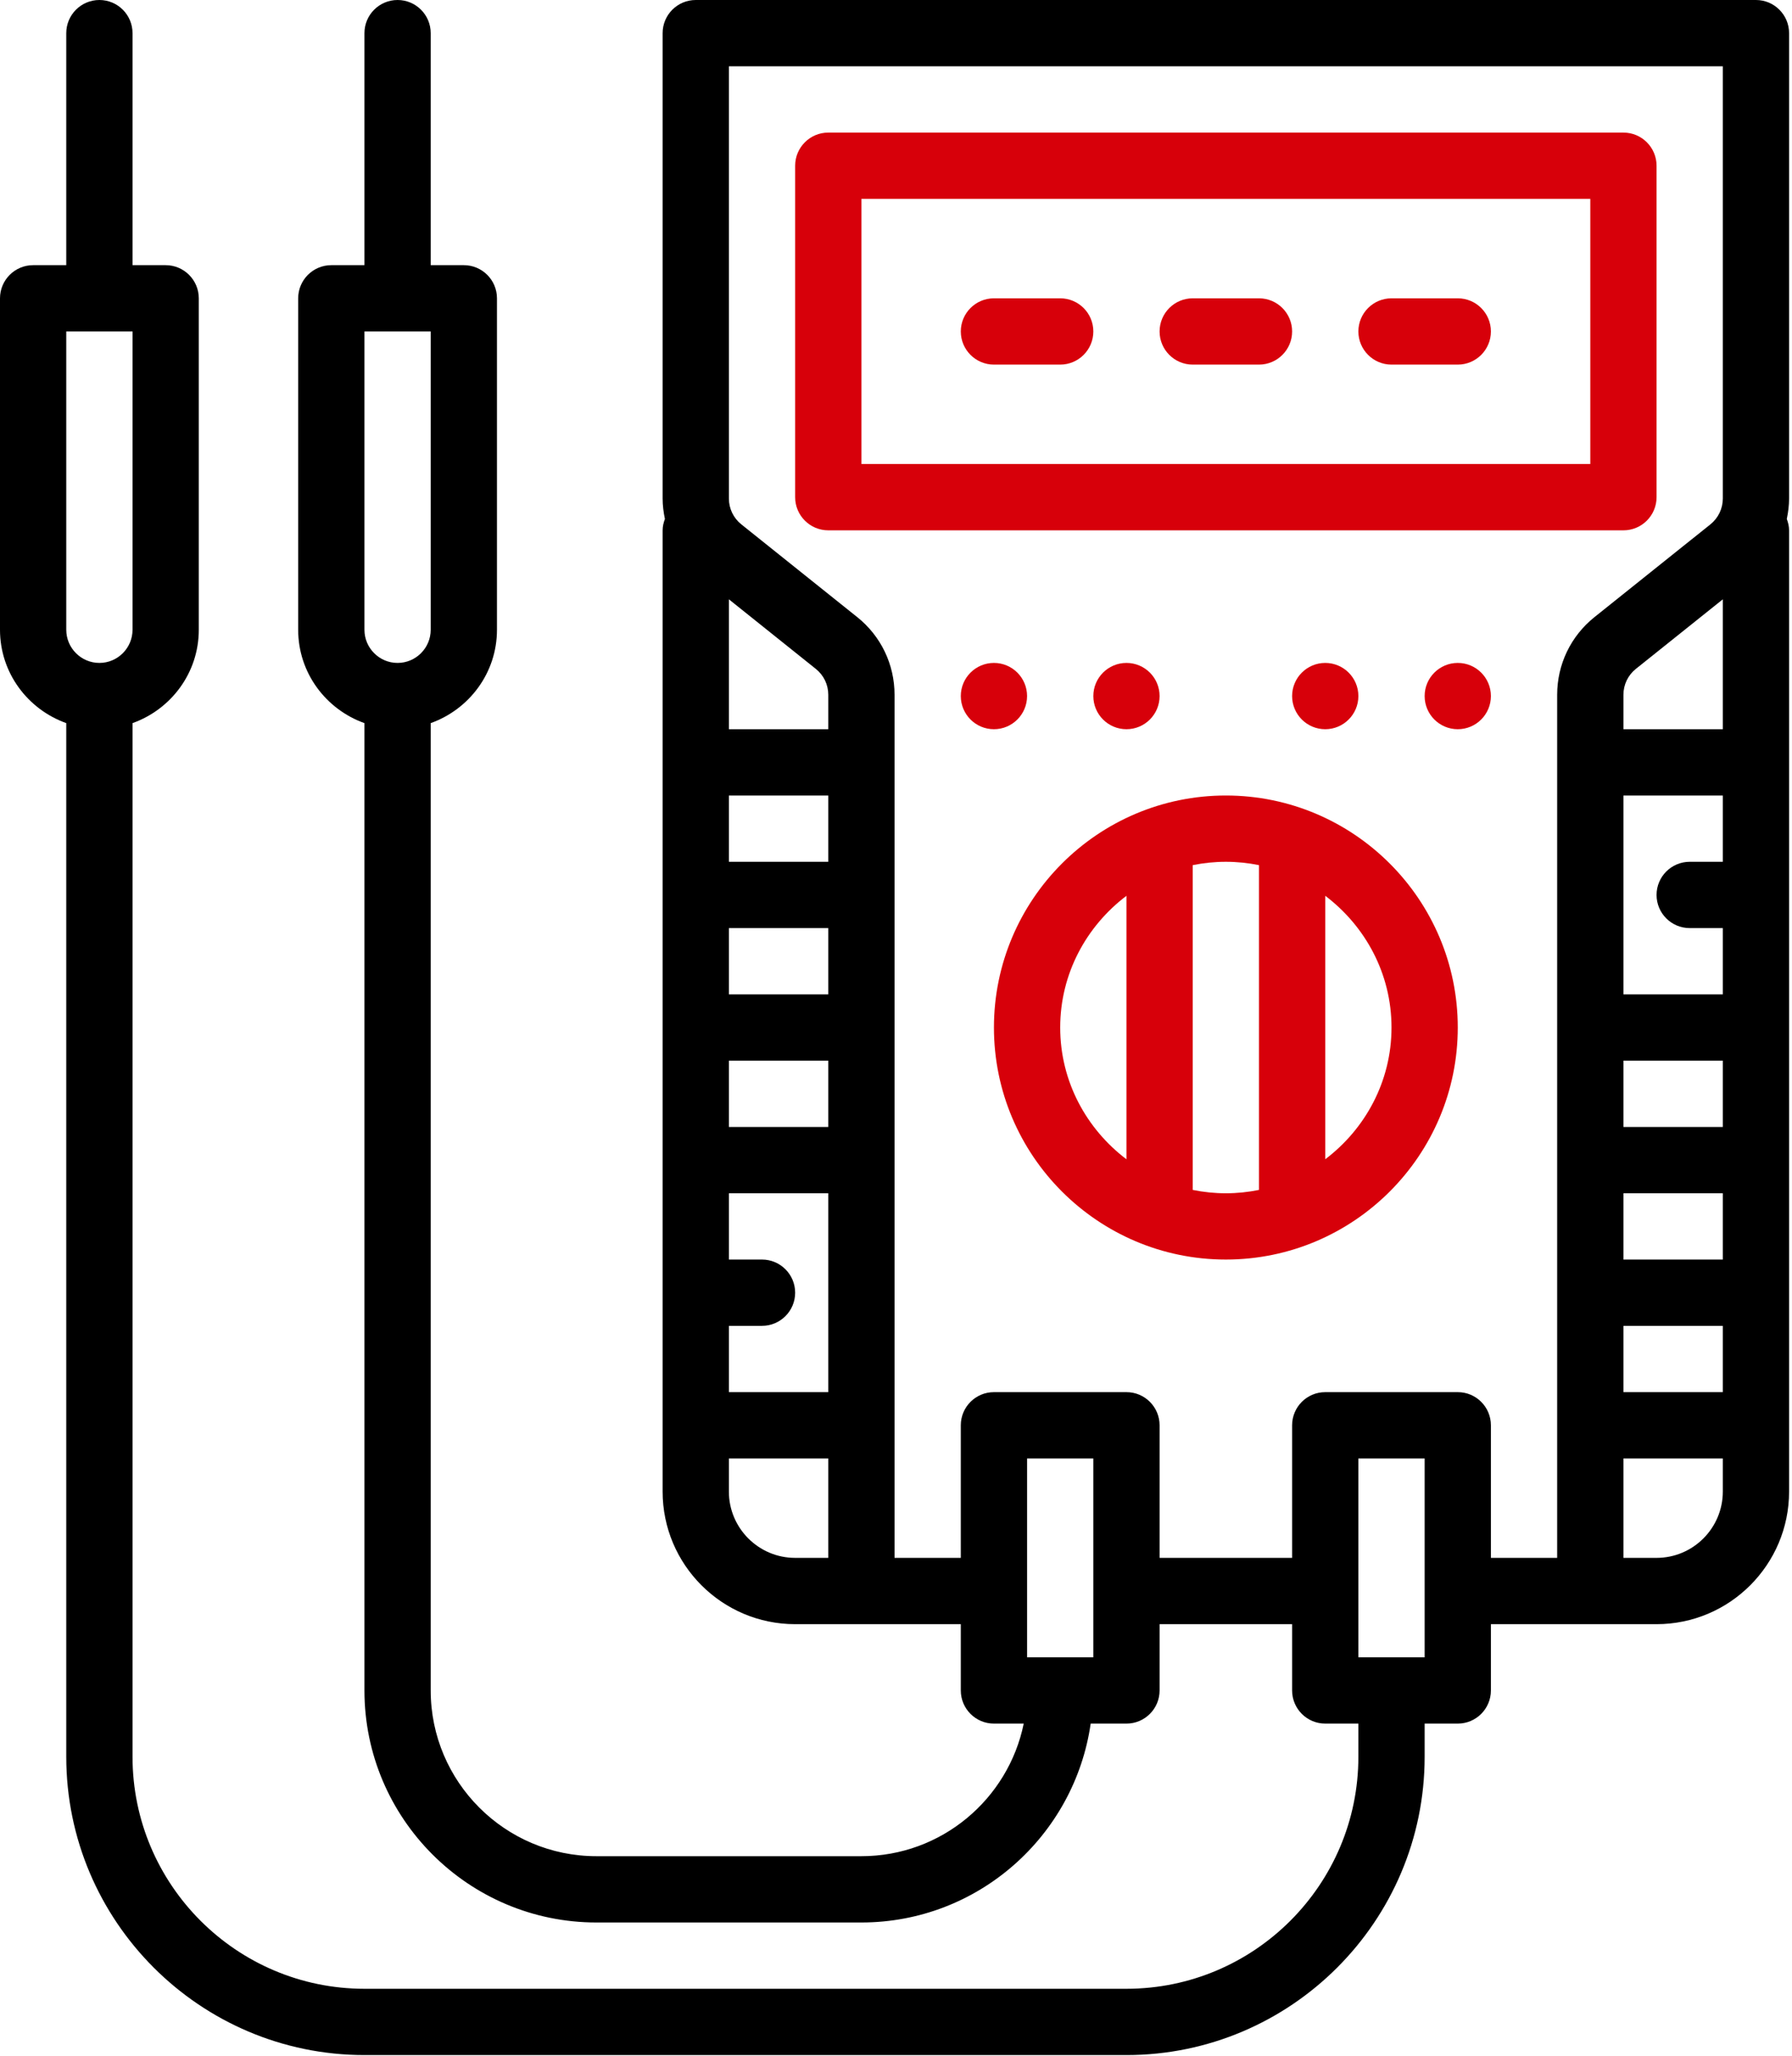 <svg width="436" height="500" viewBox="0 0 436 500" fill="none" xmlns="http://www.w3.org/2000/svg">
<path d="M435.29 8.061C435.29 3.611 431.679 0 427.229 0H169.28C164.83 0 161.219 3.611 161.219 8.061V121.228C161.219 122.929 161.436 124.59 161.775 126.21C161.452 127.081 161.219 127.991 161.219 128.975V362.742C161.219 380.524 175.68 394.986 193.462 394.986H233.767V411.108C233.767 415.557 237.378 419.168 241.828 419.168H249.075C245.326 437.539 229.051 451.412 209.584 451.412H145.097C122.873 451.412 104.792 433.332 104.792 411.108V175.857C114.151 172.52 120.914 163.653 120.914 153.158V72.548C120.914 68.099 117.303 64.487 112.853 64.487H104.792V8.061C104.792 3.611 101.181 0 96.731 0C92.282 0 88.67 3.611 88.67 8.061V64.487H80.609C76.16 64.487 72.548 68.099 72.548 72.548V153.158C72.548 163.653 79.311 172.52 88.67 175.857V411.108C88.67 442.223 113.982 467.534 145.097 467.534H209.584C237.951 467.534 261.432 446.471 265.366 419.168H274.072C278.521 419.168 282.133 415.557 282.133 411.108V394.986H314.376V411.108C314.376 415.557 317.988 419.168 322.437 419.168H330.498V427.229C330.498 458.345 305.187 483.656 274.072 483.656H88.67C57.555 483.656 32.244 458.345 32.244 427.229V175.857C41.602 172.52 48.366 163.653 48.366 153.158V72.548C48.366 68.099 44.754 64.487 40.305 64.487H32.244V8.061C32.244 3.611 28.632 0 24.183 0C19.733 0 16.122 3.611 16.122 8.061V64.487H8.061C3.611 64.487 0 68.099 0 72.548V153.158C0 163.653 6.763 172.52 16.122 175.857V427.229C16.122 467.228 48.672 499.778 88.67 499.778H274.072C314.07 499.778 346.62 467.228 346.62 427.229V419.168H354.681C359.131 419.168 362.742 415.557 362.742 411.108V394.986H403.047C420.829 394.986 435.29 380.524 435.29 362.742V128.975C435.29 127.991 435.057 127.081 434.734 126.21C435.073 124.582 435.29 122.921 435.29 121.228V8.061ZM88.67 80.609H104.792V153.158C104.792 157.599 101.173 161.219 96.731 161.219C92.29 161.219 88.67 157.599 88.67 153.158V80.609ZM16.122 80.609H32.244V153.158C32.244 157.599 28.624 161.219 24.183 161.219C19.741 161.219 16.122 157.599 16.122 153.158V80.609ZM411.108 225.706H419.168V241.828H394.986V193.462H419.168V209.584H411.108C406.658 209.584 403.047 213.196 403.047 217.645C403.047 222.095 406.658 225.706 411.108 225.706ZM394.986 290.194H419.168V306.315H394.986V290.194ZM394.986 274.072V257.95H419.168V274.072H394.986ZM394.986 322.437H419.168V338.559H394.986V322.437ZM394.986 177.341V168.965C394.986 166.507 396.09 164.209 398.009 162.67L419.168 145.75V177.341H394.986ZM201.523 257.95V274.072H177.341V257.95H201.523ZM177.341 241.828V225.706H201.523V241.828H177.341ZM201.523 209.584H177.341V193.462H201.523V209.584ZM177.341 322.437H185.401C189.851 322.437 193.462 318.826 193.462 314.376C193.462 309.927 189.851 306.315 185.401 306.315H177.341V290.194H201.523V338.559H177.341V322.437ZM201.523 177.341H177.341V145.75L198.492 162.67C200.419 164.209 201.523 166.507 201.523 168.965V177.341ZM177.341 362.742V354.681H201.523V378.864H193.462C184.571 378.864 177.341 371.633 177.341 362.742ZM266.011 403.047H249.889V354.681H266.011V403.047ZM346.62 403.047H330.498V354.681H346.62V403.047ZM362.742 378.864V346.62C362.742 342.17 359.131 338.559 354.681 338.559H322.437C317.988 338.559 314.376 342.17 314.376 346.62V378.864H282.133V346.62C282.133 342.17 278.521 338.559 274.072 338.559H241.828C237.378 338.559 233.767 342.17 233.767 346.62V378.864H217.645V168.965C217.645 161.581 214.34 154.697 208.569 150.078L180.371 127.524C178.445 125.984 177.341 123.687 177.341 121.228V16.122H419.168V121.228C419.168 123.687 418.064 125.984 416.146 127.524L387.932 150.086C382.169 154.705 378.864 161.589 378.864 168.965V378.864H362.742ZM403.047 378.864H394.986V354.681H419.168V362.742C419.168 371.633 411.938 378.864 403.047 378.864Z" fill="black"/>
<path d="M403.047 120.914V40.305C403.047 35.855 399.435 32.244 394.986 32.244H201.523C197.074 32.244 193.462 35.855 193.462 40.305V120.914C193.462 125.364 197.074 128.975 201.523 128.975H394.986C399.435 128.975 403.047 125.364 403.047 120.914ZM386.925 112.853H209.584V48.366H386.925V112.853Z" fill="#D7000A"/>
<path d="M241.828 88.67H257.95C262.4 88.67 266.011 85.059 266.011 80.609C266.011 76.16 262.4 72.548 257.95 72.548H241.828C237.378 72.548 233.767 76.16 233.767 80.609C233.767 85.059 237.378 88.67 241.828 88.67Z" fill="#D7000A"/>
<path d="M338.559 88.67H354.681C359.131 88.67 362.742 85.059 362.742 80.609C362.742 76.16 359.131 72.548 354.681 72.548H338.559C334.11 72.548 330.499 76.16 330.499 80.609C330.499 85.059 334.11 88.67 338.559 88.67Z" fill="#D7000A"/>
<path d="M290.194 88.67H306.316C310.765 88.67 314.377 85.059 314.377 80.609C314.377 76.16 310.765 72.548 306.316 72.548H290.194C285.744 72.548 282.133 76.16 282.133 80.609C282.133 85.059 285.744 88.67 290.194 88.67Z" fill="#D7000A"/>
<path d="M298.254 193.462C267.139 193.462 241.828 218.774 241.828 249.889C241.828 281.004 267.139 306.315 298.254 306.315C329.369 306.315 354.681 281.004 354.681 249.889C354.681 218.774 329.369 193.462 298.254 193.462ZM257.95 249.889C257.95 236.774 264.342 225.214 274.071 217.855V281.931C264.342 274.563 257.95 263.004 257.95 249.889ZM290.193 289.379V210.398C292.797 209.866 295.497 209.584 298.254 209.584C301.011 209.584 303.711 209.866 306.315 210.398V289.379C303.711 289.911 301.011 290.194 298.254 290.194C295.497 290.194 292.797 289.911 290.193 289.379ZM322.437 281.923V217.847C332.167 225.214 338.559 236.774 338.559 249.881C338.559 262.988 332.167 274.563 322.437 281.923Z" fill="#D7000A"/>
<path d="M241.828 177.34C246.28 177.34 249.889 173.731 249.889 169.28C249.889 164.828 246.28 161.219 241.828 161.219C237.376 161.219 233.767 164.828 233.767 169.28C233.767 173.731 237.376 177.34 241.828 177.34Z" fill="#D7000A"/>
<path d="M274.072 177.34C278.524 177.34 282.133 173.731 282.133 169.28C282.133 164.828 278.524 161.219 274.072 161.219C269.62 161.219 266.011 164.828 266.011 169.28C266.011 173.731 269.62 177.34 274.072 177.34Z" fill="#D7000A"/>
<path d="M322.437 177.34C326.889 177.34 330.498 173.731 330.498 169.28C330.498 164.828 326.889 161.219 322.437 161.219C317.985 161.219 314.376 164.828 314.376 169.28C314.376 173.731 317.985 177.34 322.437 177.34Z" fill="#D7000A"/>
<path d="M354.681 177.34C359.133 177.34 362.742 173.731 362.742 169.28C362.742 164.828 359.133 161.219 354.681 161.219C350.229 161.219 346.62 164.828 346.62 169.28C346.62 173.731 350.229 177.34 354.681 177.34Z" fill="#D7000A"/>
</svg>

